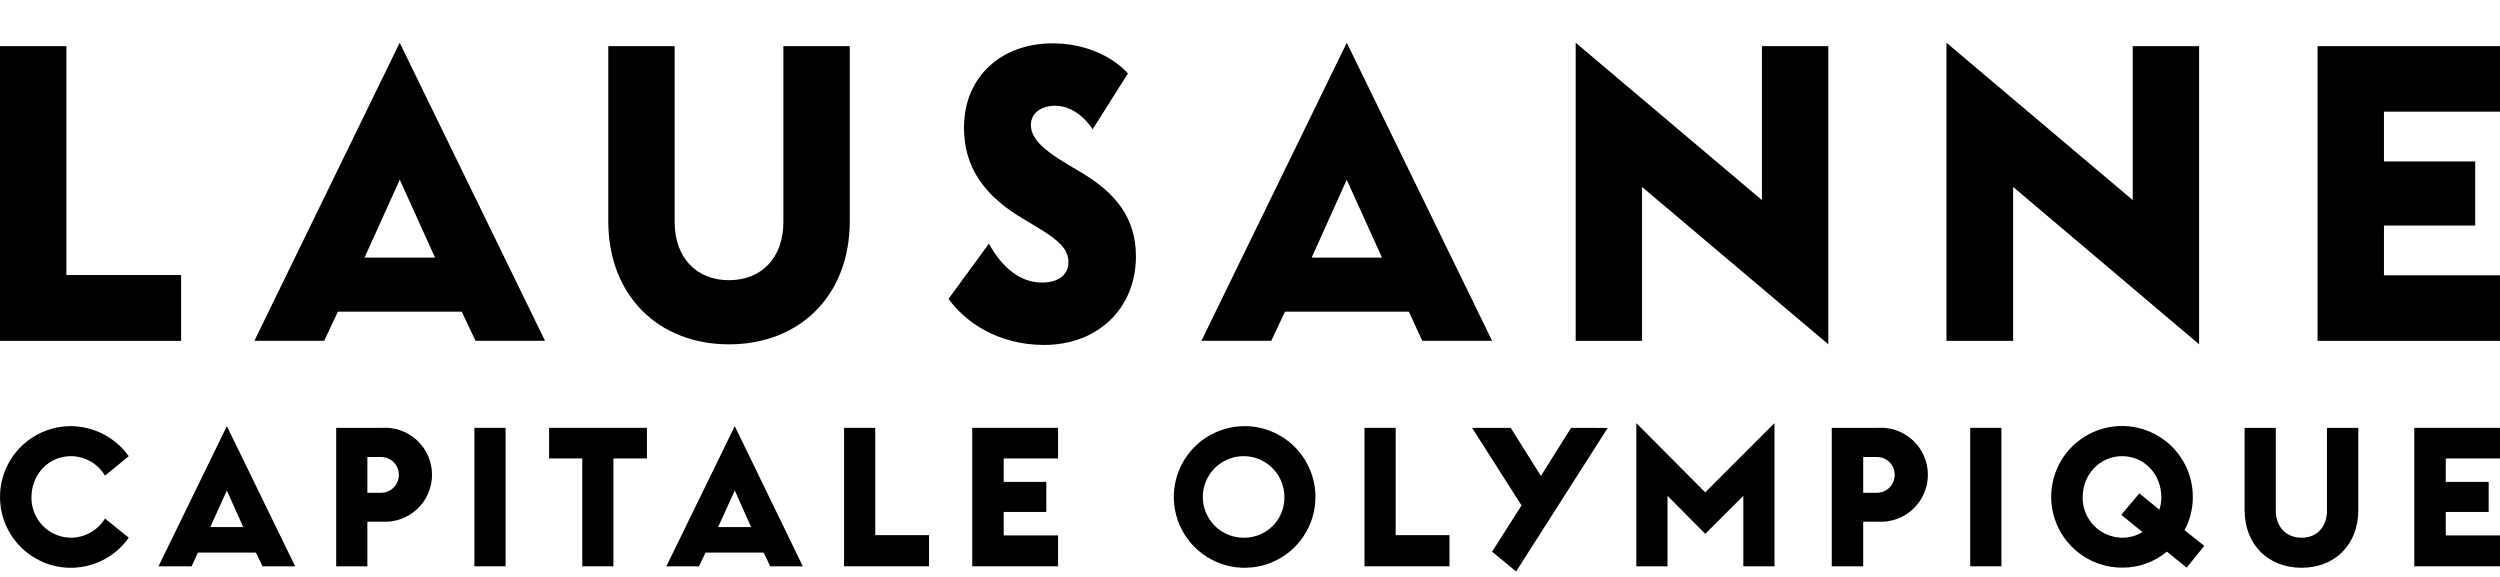 <svg width="117" height="27" viewBox="0 0 117 27" fill="none" xmlns="http://www.w3.org/2000/svg">
    <path d="M11.905 15.951H15.171L15.813 14.587H21.611L22.255 15.951H25.508L18.706 2L11.905 15.951ZM17.059 12.055L18.71 8.413L20.361 12.055H17.059Z"
          fill="black"/>
    <path d="M39.769 2.16H36.662V10.396C36.662 12.069 35.632 13.113 34.118 13.113C32.605 13.113 31.574 12.069 31.574 10.396V2.16H28.468V10.357C28.468 13.826 30.806 16.115 34.118 16.115C37.43 16.115 39.769 13.826 39.769 10.357V2.16Z"
          fill="black"/>
    <path d="M31.186 26.503H32.712L33.021 25.861H35.739L36.047 26.503H37.573L34.387 19.943L31.186 26.503ZM33.609 24.667L34.387 22.952L35.151 24.667H33.609Z"
          fill="black"/>
    <path d="M25.697 21.455H27.25V26.503H28.708V21.455H30.276V20.023H25.697V21.455Z" fill="black"/>
    <path d="M8.476 12.872H3.107V2.16H0V15.953H8.476V12.872Z" fill="black"/>
    <path d="M60.137 14.587H65.935L66.563 15.951H69.831L63.029 2L56.226 15.951H59.494L60.137 14.587ZM63.026 8.413L64.677 12.055H61.387L63.026 8.413Z"
          fill="black"/>
    <path d="M23.662 20.023H22.202V26.503H23.662V20.023Z" fill="black"/>
    <path d="M3.308 21.349C3.632 21.349 3.95 21.432 4.231 21.592C4.513 21.751 4.748 21.981 4.914 22.259L6.026 21.349C5.716 20.916 5.309 20.563 4.836 20.319C4.364 20.074 3.84 19.945 3.308 19.943C2.739 19.944 2.18 20.092 1.685 20.372C1.189 20.651 0.774 21.054 0.479 21.541C0.185 22.027 0.02 22.582 0.002 23.151C-0.017 23.719 0.112 24.283 0.374 24.788C0.637 25.293 1.025 25.721 1.502 26.032C1.978 26.344 2.526 26.527 3.094 26.565C3.662 26.603 4.23 26.494 4.743 26.248C5.257 26.003 5.698 25.63 6.026 25.165L4.914 24.268C4.745 24.542 4.509 24.769 4.228 24.926C3.947 25.083 3.63 25.165 3.308 25.165C3.062 25.161 2.82 25.11 2.594 25.012C2.369 24.915 2.165 24.773 1.994 24.596C1.823 24.42 1.689 24.211 1.6 23.982C1.51 23.753 1.467 23.509 1.473 23.263C1.473 22.219 2.262 21.349 3.308 21.349Z"
          fill="black"/>
    <path d="M7.418 26.503H8.966L9.26 25.861H11.977L12.286 26.503H13.813L10.617 19.943L7.418 26.503ZM9.842 24.667L10.617 22.955L11.382 24.667H9.842Z"
          fill="black"/>
    <path d="M17.862 20.023H15.734V26.503H17.193V24.415H17.862C18.164 24.436 18.466 24.395 18.751 24.294C19.036 24.194 19.297 24.035 19.518 23.829C19.739 23.623 19.916 23.374 20.036 23.097C20.157 22.82 20.219 22.521 20.219 22.219C20.219 21.916 20.157 21.618 20.036 21.34C19.916 21.063 19.739 20.814 19.518 20.608C19.297 20.402 19.036 20.244 18.751 20.143C18.466 20.042 18.164 20.002 17.862 20.023ZM17.85 23.062H17.193V21.389H17.85C18.067 21.392 18.274 21.48 18.427 21.634C18.58 21.789 18.666 21.997 18.666 22.215C18.669 22.435 18.586 22.648 18.433 22.807C18.28 22.966 18.07 23.058 17.85 23.062Z"
          fill="black"/>
    <path d="M102.624 23.263C102.626 22.606 102.434 21.964 102.07 21.417C101.707 20.87 101.19 20.443 100.583 20.191C99.978 19.938 99.311 19.872 98.666 19.999C98.022 20.127 97.43 20.443 96.966 20.907C96.501 21.371 96.186 21.963 96.058 22.607C95.93 23.251 95.998 23.919 96.251 24.525C96.502 25.131 96.93 25.648 97.477 26.012C98.023 26.375 98.665 26.568 99.323 26.565C100.085 26.571 100.825 26.305 101.41 25.815L102.335 26.565L103.16 25.547L102.237 24.811C102.492 24.335 102.625 23.803 102.624 23.263ZM101.057 23.852L100.12 23.09L99.276 24.094L100.267 24.898C99.983 25.076 99.653 25.168 99.317 25.165C99.07 25.163 98.826 25.112 98.6 25.015C98.373 24.918 98.168 24.777 97.996 24.6C97.823 24.423 97.689 24.214 97.599 23.984C97.507 23.755 97.463 23.51 97.469 23.263C97.469 22.219 98.258 21.349 99.317 21.349C100.374 21.349 101.15 22.219 101.15 23.263C101.153 23.463 101.122 23.663 101.057 23.852Z"
          fill="black"/>
    <path d="M93.666 20.023H92.206V26.503H93.666V20.023Z" fill="black"/>
    <path d="M87.868 20.023H85.726V26.503H87.198V24.415H87.868C88.169 24.436 88.472 24.395 88.757 24.294C89.042 24.194 89.303 24.035 89.524 23.829C89.745 23.623 89.921 23.374 90.042 23.097C90.163 22.82 90.225 22.521 90.225 22.219C90.225 21.916 90.163 21.618 90.042 21.34C89.921 21.063 89.745 20.814 89.524 20.608C89.303 20.402 89.042 20.244 88.757 20.143C88.472 20.042 88.169 20.002 87.868 20.023ZM87.854 23.062H87.198V21.389H87.854C88.072 21.391 88.279 21.479 88.433 21.634C88.586 21.788 88.671 21.997 88.671 22.215C88.675 22.435 88.591 22.648 88.438 22.807C88.285 22.966 88.075 23.058 87.854 23.062Z"
          fill="black"/>
    <path d="M102.918 2.16H99.812V9.364L91.094 2V15.953H94.215V8.749L102.918 16.113V2.16Z" fill="black"/>
    <path d="M112.988 26.503H117.006V25.057H114.462V23.959H116.47V22.553H114.462V21.455H117.006V20.023H112.988V26.503Z"
          fill="black"/>
    <path d="M117.005 5.226V2.16H108.462V15.953H117.005V12.886H111.569V10.555H115.839V7.556H111.569V5.226H117.005Z"
          fill="black"/>
    <path d="M108.903 23.893C108.903 24.669 108.422 25.165 107.712 25.165C107.002 25.165 106.507 24.669 106.507 23.893V20.023H105.047V23.866C105.047 25.499 106.159 26.571 107.712 26.571C109.265 26.571 110.369 25.499 110.369 23.866V20.023H108.903V23.893Z"
          fill="black"/>
    <path d="M40.961 20.023H39.502V26.503H43.479V25.045H40.961V20.023Z" fill="black"/>
    <path d="M82.458 9.364L73.742 2V15.953H76.847V8.749L85.564 16.113V2.16H82.458V9.364Z" fill="black"/>
    <path d="M58.261 19.943C57.605 19.941 56.964 20.133 56.417 20.495C55.87 20.858 55.444 21.374 55.191 21.979C54.938 22.584 54.87 23.251 54.996 23.895C55.122 24.538 55.436 25.13 55.899 25.595C56.361 26.06 56.951 26.377 57.594 26.507C58.237 26.636 58.904 26.572 59.511 26.323C60.117 26.073 60.636 25.649 61.001 25.104C61.367 24.56 61.562 23.919 61.563 23.263C61.564 22.385 61.217 21.543 60.598 20.921C59.979 20.299 59.139 19.947 58.261 19.943ZM58.261 25.165C57.881 25.177 57.506 25.075 57.184 24.872C56.862 24.67 56.608 24.376 56.455 24.028C56.301 23.68 56.255 23.294 56.322 22.92C56.39 22.546 56.567 22.2 56.832 21.927C57.097 21.654 57.438 21.467 57.81 21.389C58.182 21.311 58.569 21.346 58.921 21.49C59.273 21.634 59.575 21.879 59.786 22.195C59.998 22.511 60.11 22.883 60.109 23.263C60.113 23.509 60.068 23.754 59.978 23.983C59.887 24.212 59.752 24.421 59.58 24.598C59.408 24.774 59.203 24.915 58.977 25.012C58.751 25.11 58.508 25.162 58.261 25.165Z"
          fill="black"/>
    <path d="M50.615 8.079L49.919 7.666C48.819 7.01 48.246 6.474 48.246 5.846C48.246 5.269 48.768 4.949 49.37 4.949C49.973 4.949 50.609 5.275 51.137 6.049L52.788 3.435C51.998 2.578 50.712 2.029 49.252 2.029C46.913 2.029 45.115 3.542 45.115 5.979C45.115 7.827 46.065 9.153 47.833 10.21L48.57 10.653C49.574 11.254 50.002 11.67 50.002 12.272C50.002 12.823 49.589 13.223 48.757 13.223C47.752 13.223 46.909 12.535 46.28 11.403L44.392 13.987C45.182 15.088 46.722 16.143 48.864 16.143C51.368 16.143 53.162 14.442 53.162 11.992C53.16 10.22 52.236 9.043 50.615 8.079Z"
          fill="black"/>
    <path d="M76.58 19.803V26.503H78.04V23.204L79.806 24.984L81.588 23.204V26.503H83.046V19.803L79.806 23.043L76.58 19.803Z"
          fill="black"/>
    <path d="M45.501 26.503H49.517V25.057H46.973V23.959H48.968V22.553H46.973V21.455H49.517V20.023H45.501V26.503Z"
          fill="black"/>
    <path d="M72.114 22.274L70.701 20.023H68.893L71.207 23.652L69.83 25.818L70.954 26.745L75.241 20.027L73.527 20.023L72.114 22.274Z"
          fill="black"/>
    <path d="M65.318 20.023H63.858V26.503H67.836V25.045H65.318V20.023Z" fill="black"/>
</svg>
